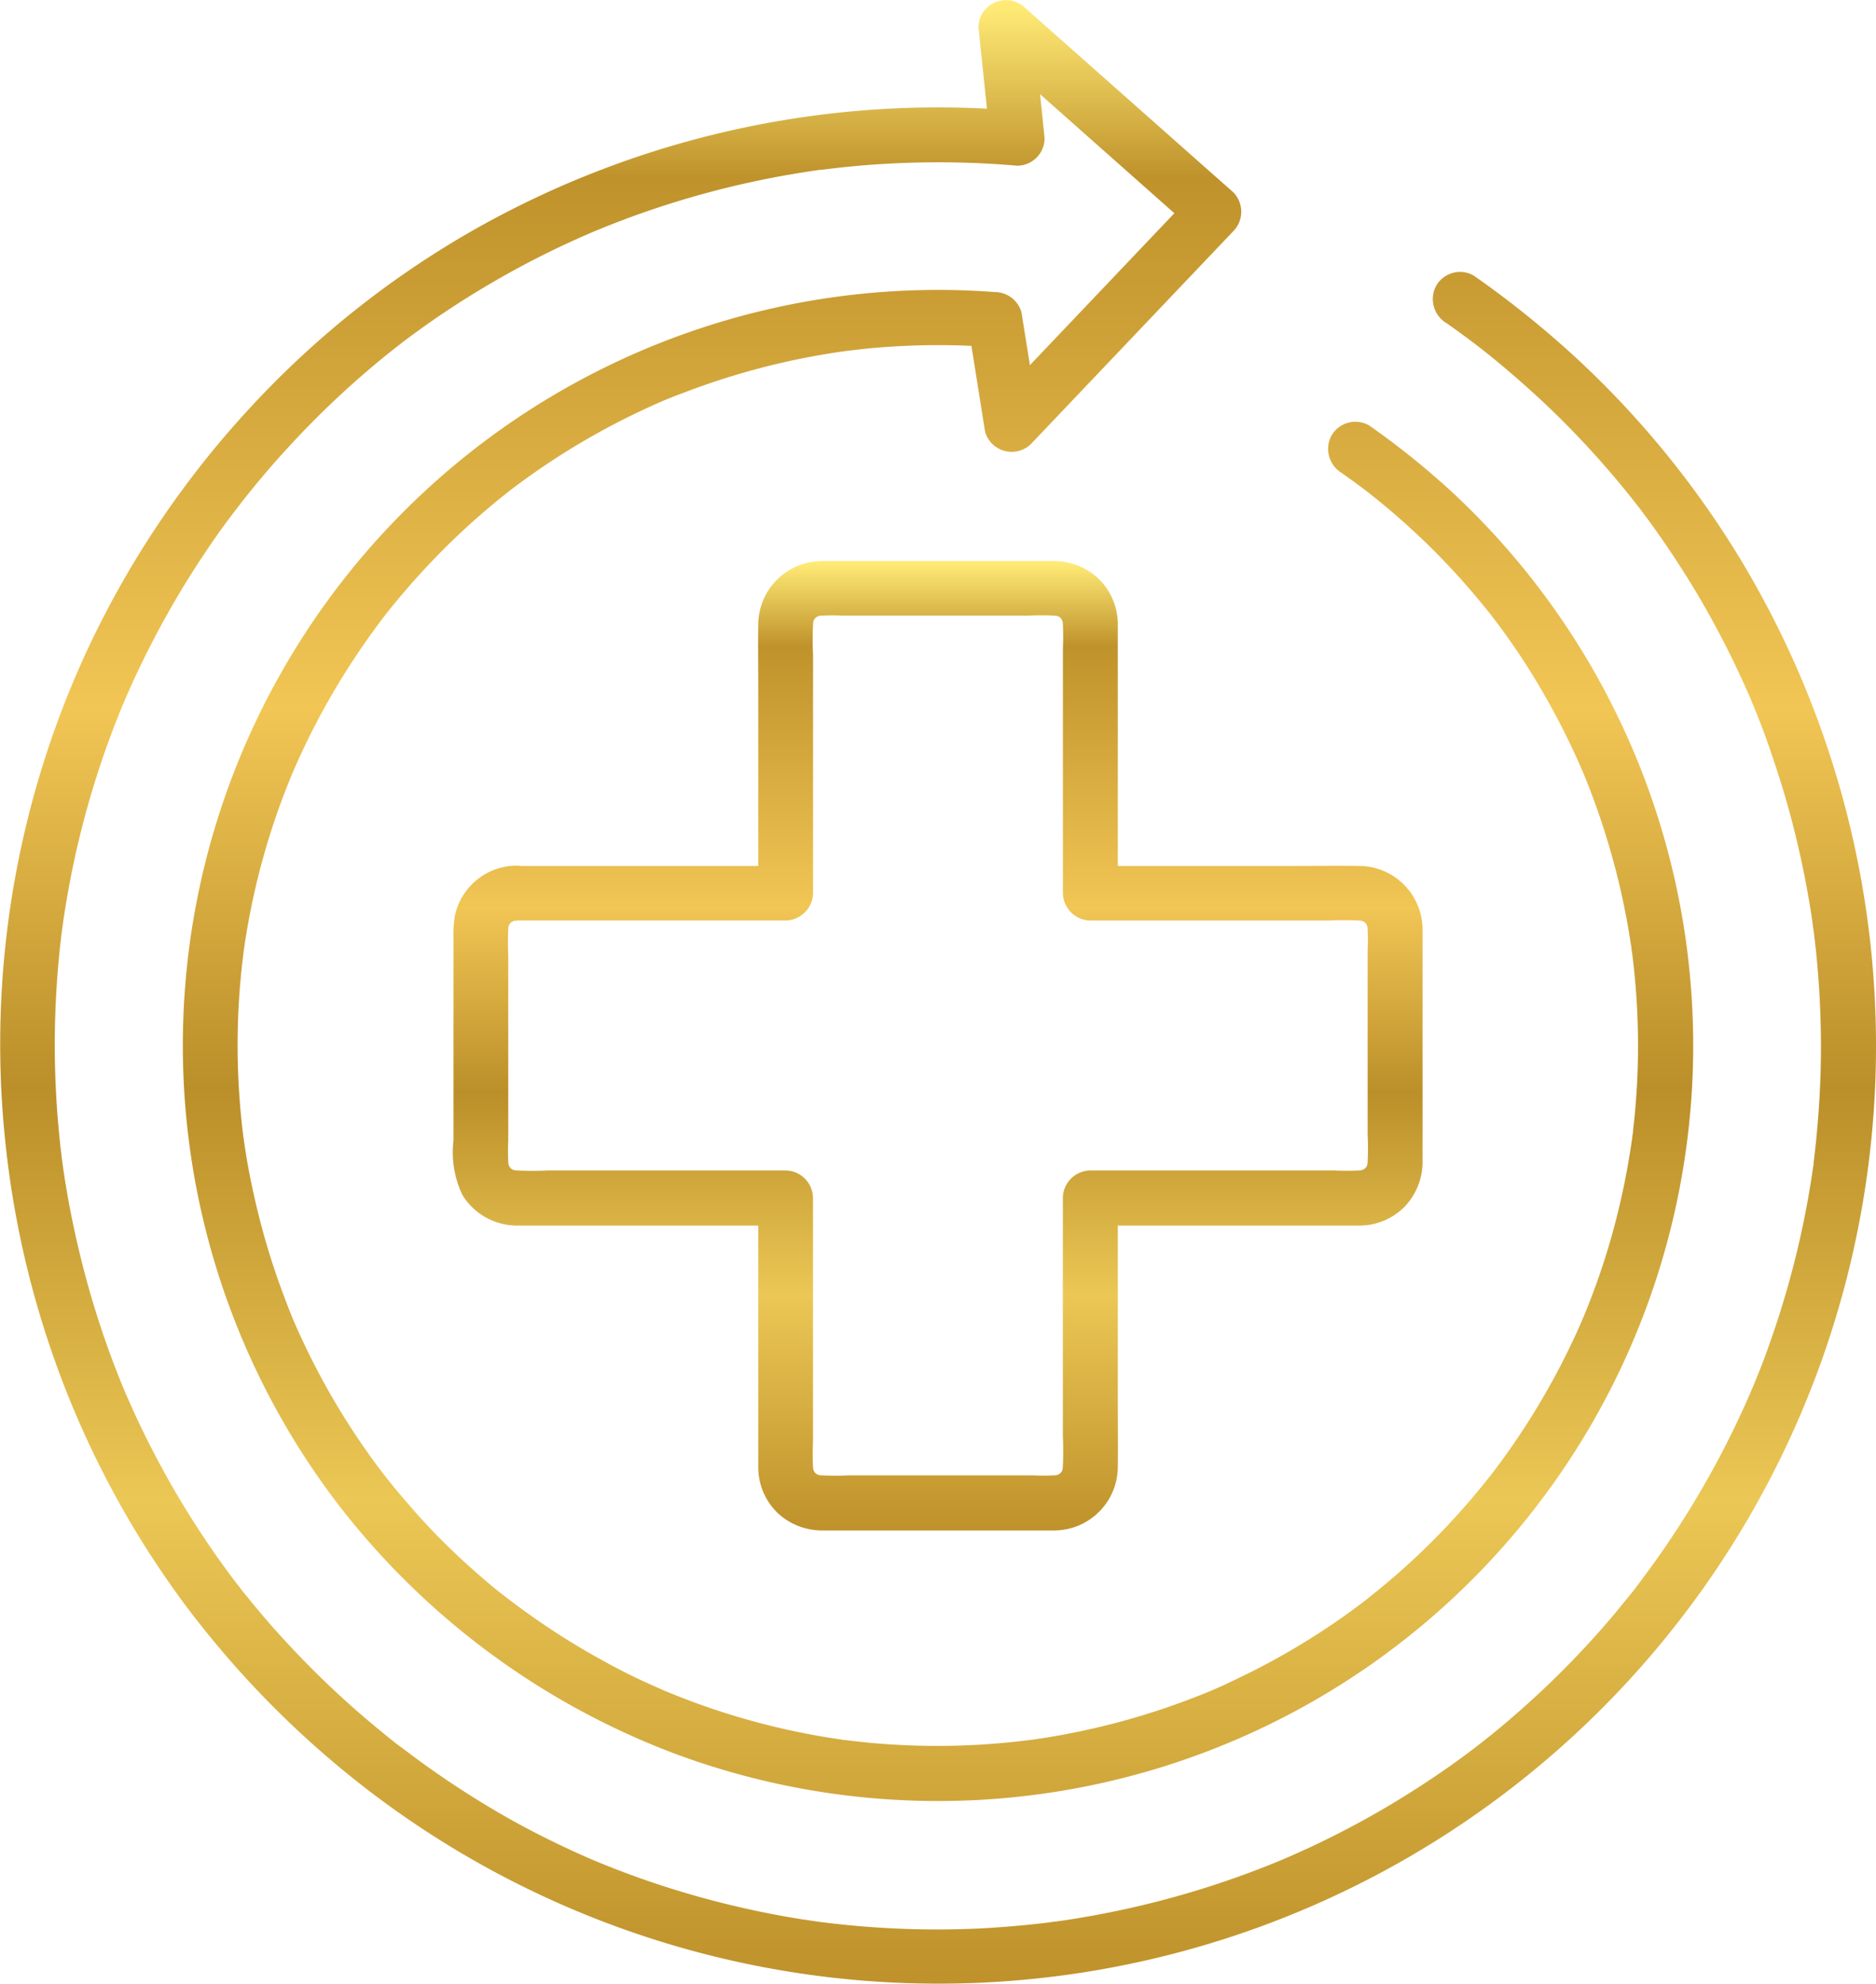 <svg xmlns="http://www.w3.org/2000/svg" xmlns:xlink="http://www.w3.org/1999/xlink" width="36.664" height="38.758" viewBox="0 0 36.664 38.758"><defs><linearGradient id="linear-gradient" x1="0.5" x2="0.5" y2="1" gradientUnits="objectBoundingBox"><stop offset="0" stop-color="#ffea76"></stop><stop offset="0.086" stop-color="#bf922b"></stop><stop offset="0.356" stop-color="#f1c655"></stop><stop offset="0.549" stop-color="#bb8f29"></stop><stop offset="0.758" stop-color="#ebc755"></stop><stop offset="1" stop-color="#bf922b"></stop></linearGradient><clipPath id="clip-path"><rect id="Rectangle_38301" data-name="Rectangle 38301" width="36.664" height="38.758" fill="url(#linear-gradient)"></rect></clipPath></defs><g id="orions-method-traumarecovery" clip-path="url(#clip-path)"><path id="Path_101605" data-name="Path 101605" d="M125.206,160.314h5.264a.544.544,0,0,0,.536-.536v-4.651a5.866,5.866,0,0,1,.007-.711l-.019.143a.8.8,0,0,1,.043-.161l-.054.128a1.058,1.058,0,0,1,.059-.114c.049-.086-.032.048-.036.043a.541.541,0,0,1,.047-.051c.014-.014.029-.026.043-.039.043-.042-.114.076-.044.035a1.07,1.07,0,0,1,.124-.065l-.128.054a.79.79,0,0,1,.161-.043l-.143.019a4.367,4.367,0,0,1,.531-.007h3.6a5.232,5.232,0,0,1,.634.007l-.143-.019a.79.79,0,0,1,.161.043l-.128-.054a1.049,1.049,0,0,1,.114.059c.086.049-.048-.032-.043-.036a.541.541,0,0,1,.051.047c.014.014.026.029.039.043.042.043-.076-.114-.035-.044a1.068,1.068,0,0,1,.065.124l-.054-.128a.793.793,0,0,1,.043.161l-.019-.143a4.827,4.827,0,0,1,.007.585v4.776a.544.544,0,0,0,.536.536h4.651a5.866,5.866,0,0,1,.711.007l-.143-.019a.79.79,0,0,1,.161.043l-.128-.054a1.061,1.061,0,0,1,.114.059c.086.049-.048-.032-.043-.036a.54.54,0,0,1,.051.047c.014.014.026.029.039.043.042.043-.077-.114-.035-.044a1.047,1.047,0,0,1,.065.124l-.054-.128a.789.789,0,0,1,.043.161l-.019-.143a4.367,4.367,0,0,1,.007.531v3.6a5.228,5.228,0,0,1-.007.634l.019-.143a.789.789,0,0,1-.043.161l.054-.128a1.069,1.069,0,0,1-.059.114c-.049.086.032-.048.036-.043a.533.533,0,0,1-.047.051c-.014.014-.029.026-.043.039-.043.042.114-.077.044-.035a1.058,1.058,0,0,1-.124.065l.128-.054a.79.79,0,0,1-.161.043l.143-.019a4.812,4.812,0,0,1-.585.007h-4.776a.544.544,0,0,0-.536.536v4.651a5.866,5.866,0,0,1-.007.711l.019-.142a.8.8,0,0,1-.043.161l.054-.128a1.08,1.08,0,0,1-.059.114c-.049.086.032-.048.036-.043a.535.535,0,0,1-.047.051c-.014.014-.029.026-.043.039-.043.042.114-.077.044-.035a1.057,1.057,0,0,1-.124.065l.128-.054a.789.789,0,0,1-.161.043l.143-.019a4.383,4.383,0,0,1-.531.007h-3.6a5.232,5.232,0,0,1-.634-.007l.143.019a.789.789,0,0,1-.161-.043l.128.054a1.062,1.062,0,0,1-.114-.059c-.086-.049.048.032.043.036a.54.54,0,0,1-.051-.046c-.014-.014-.026-.029-.039-.043-.042-.043.076.114.035.044a1.069,1.069,0,0,1-.065-.124l.054.128a.8.8,0,0,1-.043-.161l.019.142a4.823,4.823,0,0,1-.007-.585v-4.776a.544.544,0,0,0-.536-.536h-4.651a5.866,5.866,0,0,1-.711-.007l.143.019a.79.79,0,0,1-.161-.043l.128.054a1.065,1.065,0,0,1-.114-.059c-.086-.049.048.032.043.036a.528.528,0,0,1-.051-.047c-.014-.014-.026-.029-.039-.043-.042-.043.077.114.035.044a1.044,1.044,0,0,1-.065-.124l.054.128a.79.79,0,0,1-.043-.161l.019.143a4.367,4.367,0,0,1-.007-.531v-3.6a5.232,5.232,0,0,1,.007-.634l-.019.143a.79.79,0,0,1,.043-.161l-.054.128a1.056,1.056,0,0,1,.059-.114c.049-.086-.032.048-.036.043a.537.537,0,0,1,.047-.051c.014-.014.029-.026.043-.039.043-.042-.114.077-.044.035a1.058,1.058,0,0,1,.124-.065l-.128.054a.79.79,0,0,1,.161-.043l-.143.019a.933.933,0,0,1,.1-.007.536.536,0,0,0,0-1.072,1.239,1.239,0,0,0-1.2.964,2.026,2.026,0,0,0-.03.4v4.007a1.926,1.926,0,0,0,.176,1.066,1.254,1.254,0,0,0,1.062.595h5.254l-.536-.536v5.142c0,.039,0,.079,0,.118a1.242,1.242,0,0,0,.376.888,1.267,1.267,0,0,0,.858.344h4.121c.146,0,.293,0,.439,0a1.246,1.246,0,0,0,1.233-1.233c.006-.423,0-.846,0-1.268v-3.991l-.536.536h5.26a1.242,1.242,0,0,0,.888-.376,1.266,1.266,0,0,0,.344-.858c0-.048,0-.1,0-.145v-3.975c0-.146,0-.292,0-.439a1.246,1.246,0,0,0-1.233-1.233c-.423-.006-.846,0-1.268,0h-3.991l.536.536v-5.142c0-.039,0-.079,0-.118a1.243,1.243,0,0,0-.376-.888,1.267,1.267,0,0,0-.858-.344h-4.121c-.146,0-.293,0-.439,0a1.246,1.246,0,0,0-1.233,1.233c-.006.423,0,.846,0,1.268v3.991l.536-.536h-5.264a.536.536,0,1,0,0,1.072" transform="translate(-115.116 -142.331)" fill="url(#linear-gradient)"></path><path id="Path_101606" data-name="Path 101606" d="M28.266,6.31q.262.184.517.376l.117.089c-.069-.053.024.019.046.036q.134.105.266.213.486.4.944.827a17.7,17.7,0,0,1,1.675,1.81q.088.11.175.221c-.056-.071.011.014.031.04l.113.15q.181.244.354.494.344.5.654,1.017a17.974,17.974,0,0,1,1.085,2.14c-.037-.086,0,.008.017.042l.052.128q.06.149.118.3.107.279.2.561.191.553.345,1.117t.275,1.158q.059.292.109.585.025.147.047.294.01.068.02.136c0,.026.023.167.015.11s.012.092.014.11q.008.068.016.136.017.148.032.3.029.3.048.593.038.6.037,1.192t-.043,1.194q-.021.3-.051.6-.015.149-.033.3l-.017.138c0,.009-.011.086,0,.02s0,.032-.006.043a17.7,17.7,0,0,1-.5,2.362q-.166.587-.373,1.162-.1.289-.218.574-.053.132-.108.263c-.024.057,0-.011.008-.019l-.037.087-.067.152a17.826,17.826,0,0,1-1.173,2.211q-.338.542-.714,1.059-.087.119-.175.237L32,30.976c-.037.049,0,0,.009-.012l-.075.1q-.2.248-.4.49a17.754,17.754,0,0,1-1.716,1.766q-.456.409-.94.785c.079-.062-.034.026-.059.045l-.112.085q-.122.091-.245.18-.246.177-.5.346a17.691,17.691,0,0,1-2.088,1.2q-.269.131-.543.253l-.274.12c-.057.025.015-.006.022-.009l-.064.026-.149.061q-.553.223-1.121.409a17.917,17.917,0,0,1-2.306.589q-.293.054-.587.1l-.272.039c.123-.017-.033,0-.062.007l-.159.019q-.592.068-1.187.1a17.819,17.819,0,0,1-2.387-.045q-.3-.026-.6-.062l-.137-.017a.37.37,0,0,1-.041-.005l-.32-.047q-.6-.094-1.184-.228a17.687,17.687,0,0,1-2.33-.7q-.288-.109-.572-.228c.085.035-.016-.007-.047-.02l-.131-.057q-.142-.063-.282-.128-.566-.262-1.113-.563A18.042,18.042,0,0,1,7.9,34.18l-.137-.1c.069.053-.024-.019-.046-.036q-.125-.1-.247-.2-.244-.2-.482-.406-.47-.411-.91-.853t-.839-.9q-.2-.232-.393-.47-.1-.119-.19-.239c.056.071-.011-.014-.031-.04l-.1-.131a17.691,17.691,0,0,1-1.31-2.032q-.29-.526-.544-1.07c-.084-.181-.165-.363-.244-.547-.025-.057.006.015.009.022l-.027-.064-.052-.128q-.06-.149-.118-.3a17.877,17.877,0,0,1-.7-2.276Q1.4,23.827,1.3,23.24q-.023-.136-.044-.271-.01-.068-.02-.136l-.01-.068s-.019-.141-.009-.065-.008-.067-.011-.088q-.008-.068-.016-.136-.019-.159-.034-.319A17.857,17.857,0,0,1,1.081,19.8q.021-.6.081-1.194.015-.149.033-.3.008-.069.017-.137l.009-.069c-.006.049-.009.062,0,.005.028-.2.059-.4.093-.594a17.669,17.669,0,0,1,.577-2.352q.186-.584.413-1.153.057-.143.116-.285c.024-.057,0,.011-.008.019l.028-.065.067-.153q.125-.284.261-.563a17.916,17.916,0,0,1,1.255-2.184q.188-.28.387-.553.1-.133.2-.264c.1-.128.084-.111.183-.236q.436-.549.914-1.062A17.708,17.708,0,0,1,7.722,6.8c.017-.014.119-.092.057-.044L7.9,6.662q.146-.11.294-.216.274-.2.556-.385.561-.372,1.148-.7t1.191-.608q.14-.065.281-.127l.141-.062.071-.03c.087-.037-.114.047.037-.016q.308-.127.619-.244a17.893,17.893,0,0,1,2.524-.734q.324-.069.651-.126.163-.028.327-.054l.151-.023.076-.011.055-.008.03,0,.1-.013.152-.018q.165-.019.33-.035.33-.032.662-.051a18.005,18.005,0,0,1,2.583.036.537.537,0,0,0,.536-.536L20.194.533l-.915.379,3.563,3.157.5.444V3.755l-3.462,3.64-.49.515.9.236L19.963,6.1a.543.543,0,0,0-.517-.394A14.761,14.761,0,0,0,6.584,29.359a14.968,14.968,0,0,0,6.682,4.931A14.76,14.76,0,0,0,28.382,9.617a15.6,15.6,0,0,0-1.624-1.305.539.539,0,0,0-.733.192.55.55,0,0,0,.192.733q.2.141.4.289l.117.089c-.017-.013-.074-.058.007.006s.153.121.228.183q.392.321.762.669A14.149,14.149,0,0,1,29.048,11.9q.074.092.146.184c-.06-.077-.01-.012,0,0l.084.112q.154.206.3.418.264.383.5.783a14.555,14.555,0,0,1,.867,1.707c.036.083-.047-.117.008.02l.043.106q.043.107.084.214.087.225.165.453.157.455.284.92t.217.913q.046.224.084.45.019.113.037.226c.006.038.011.075.017.113,0,.016.023.169.006.039a14.344,14.344,0,0,1,.123,1.9q0,.471-.033.942-.016.23-.039.459-.012.115-.025.229c0,.038-.009.076-.014.115a.563.563,0,0,1-.008.064,14.5,14.5,0,0,1-.391,1.863q-.133.474-.3.939-.08.222-.167.442c-.029.073-.059.147-.089.22v0l-.066.153a14.233,14.233,0,0,1-.934,1.766q-.266.428-.561.836l-.131.178-.089.117c-.063.083-.019.025-.006.008q-.165.211-.337.416a14.169,14.169,0,0,1-1.363,1.411c-.245.221-.5.432-.758.637-.119.093.051-.039-.022.017l-.093.071-.188.139q-.208.151-.421.294a14.161,14.161,0,0,1-1.645.949q-.207.1-.417.2l-.211.093-.085.036c.116-.049-.064.026-.084.034q-.426.172-.862.317a14.3,14.3,0,0,1-1.862.481q-.214.04-.429.074c-.075.012-.151.021-.226.034-.09.015.131-.016-.016,0l-.136.017q-.478.057-.959.082a14.248,14.248,0,0,1-1.882-.028q-.23-.019-.459-.045l-.229-.028c.132.017-.022,0-.041-.006l-.137-.02q-.47-.072-.934-.176a14.1,14.1,0,0,1-1.862-.553q-.222-.083-.44-.173l-.088-.036c.111.047-.034-.015-.047-.021l-.239-.107q-.447-.2-.879-.44a14.376,14.376,0,0,1-1.707-1.093l-.1-.074-.062-.047L9.884,31.2l-.1-.076q-.2-.159-.391-.326-.382-.33-.739-.686T7.993,29.4q-.148-.169-.29-.342-.075-.091-.148-.183l-.087-.111c.07.091-.024-.032-.03-.04a14.135,14.135,0,0,1-1.055-1.617q-.231-.413-.434-.841-.1-.208-.191-.419l-.046-.106c-.036-.083.047.117-.008-.021-.034-.085-.069-.17-.1-.256a14.276,14.276,0,0,1-.566-1.792q-.114-.467-.2-.941c-.026-.15-.049-.3-.072-.452,0-.023-.014-.105,0,.006-.006-.046-.012-.091-.017-.136q-.014-.114-.026-.228A14.277,14.277,0,0,1,4.65,20q.013-.46.057-.919c.014-.153.032-.306.051-.459s-.017.113.005-.041l.013-.092q.02-.137.043-.274a14.138,14.138,0,0,1,.441-1.857q.146-.472.326-.933.043-.11.088-.22l.045-.11c.036-.086-.05.115.011-.025.07-.16.142-.32.217-.477a14.311,14.311,0,0,1,.976-1.727q.139-.21.285-.416.08-.112.161-.222l.065-.088.066-.087.016-.021q.334-.425.7-.826A14.157,14.157,0,0,1,9.838,9.685l.082-.065c.132-.1-.043.032.036-.029s.139-.105.209-.157q.22-.162.447-.316.451-.306.924-.576t.937-.49q.232-.111.468-.213c.021-.009.123-.052.037-.016l.119-.049q.131-.053.262-.1a14.277,14.277,0,0,1,2.032-.612q.511-.113,1.03-.189c.01,0,.178-.025.06-.009l.1-.013.254-.029q.28-.03.56-.048a14.456,14.456,0,0,1,2.049.011l-.517-.394.325,2.043a.54.54,0,0,0,.9.237l3.462-3.64.49-.515a.542.542,0,0,0,0-.758L20.538.6l-.5-.444a.543.543,0,0,0-.586-.111.527.527,0,0,0-.329.49L19.349,2.7l.536-.536A18.4,18.4,0,0,0,9.271,4.485a18.193,18.193,0,0,0-4.4,3.5A18.46,18.46,0,0,0,1.8,12.5,18.27,18.27,0,0,0,.1,22.271a18.417,18.417,0,0,0,1.153,4.8,18.225,18.225,0,0,0,2.422,4.359,18.684,18.684,0,0,0,3.726,3.7A18.323,18.323,0,0,0,36.664,20.387a18.4,18.4,0,0,0-2.64-9.445,18.229,18.229,0,0,0-3.2-3.931,19.172,19.172,0,0,0-2.02-1.626.539.539,0,0,0-.733.192.55.55,0,0,0,.192.733" transform="translate(0 0)" fill="url(#linear-gradient)"></path></g></svg>